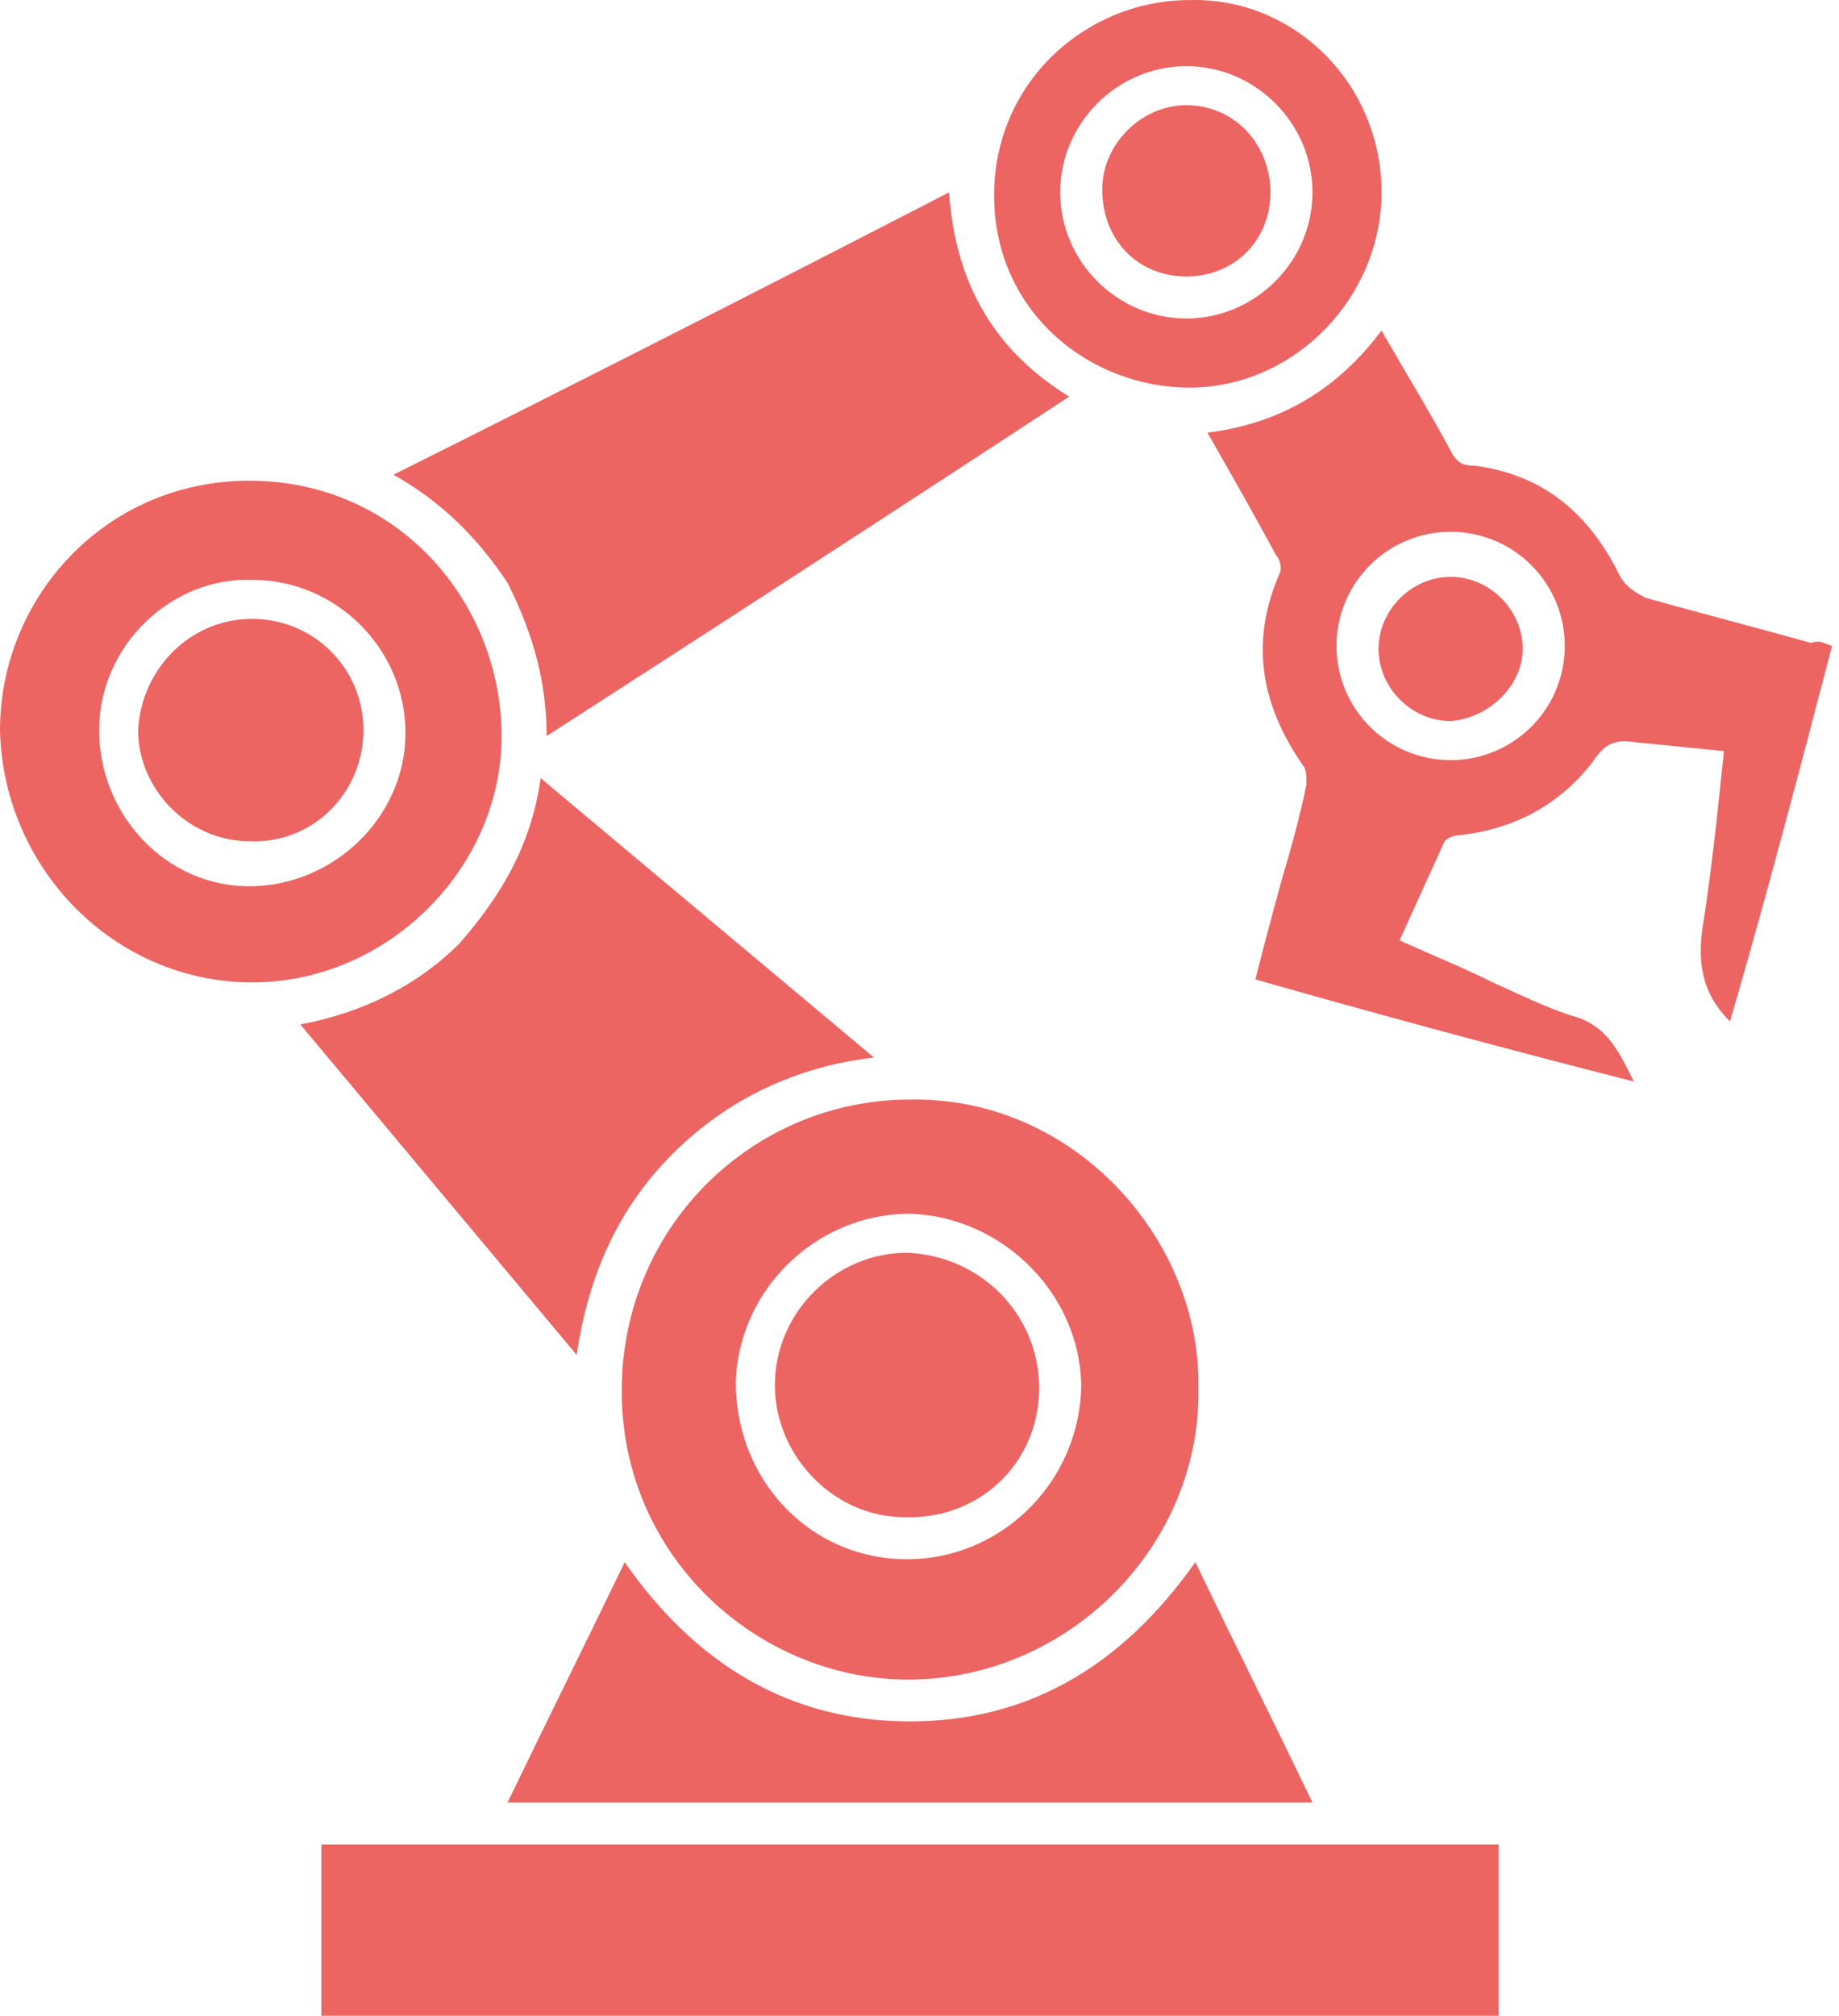 <svg width="73" height="80" fill="none" xmlns="http://www.w3.org/2000/svg"><g clip-path="url(#clip0)" fill="#EC6563"><path d="M59.491 80H12.757v-6.795H59.49V80zm13.234-54.364c-1.312 5.007-2.623 10.014-4.054 14.902-1.073-1.073-1.311-2.265-1.073-3.815.358-2.265.596-4.65.835-6.915l-3.577-.357c-.835-.12-1.192.119-1.67.834-1.31 1.67-3.099 2.623-5.245 2.861a.912.912 0 00-.596.239l-1.788 3.934c1.311.596 2.503 1.073 3.696 1.669 1.073.477 2.026.954 3.1 1.312 1.43.357 1.907 1.43 2.503 2.622a551.838 551.838 0 01-15.022-4.053c.358-1.43.715-2.742 1.073-4.054.358-1.192.716-2.503.954-3.695 0-.239 0-.597-.12-.716-1.668-2.384-2.145-4.888-.953-7.63.12-.238 0-.596-.12-.715a228.882 228.882 0 00-2.741-4.888c2.86-.358 5.126-1.67 6.914-4.054.954 1.67 1.908 3.22 2.742 4.77.239.476.477.595.954.595 2.742.358 4.53 1.908 5.723 4.292.238.477.596.715 1.073.954 2.146.596 4.411 1.192 6.557 1.788.358-.12.477 0 .835.12zm-15.141 4.53a4.528 4.528 0 004.53-4.53 4.528 4.528 0 00-4.53-4.53 4.528 4.528 0 00-4.53 4.53 4.528 4.528 0 004.53 4.53zM47.57 55.083c.118 6.08-4.889 11.326-11.088 11.565-6.08.238-11.803-4.65-11.803-11.445 0-6.558 5.245-11.565 11.445-11.565 6.557-.12 11.564 5.604 11.445 11.445zM36.004 61.88c3.696 0 6.795-2.98 6.915-6.796 0-3.696-3.1-6.795-6.796-6.915-3.696 0-6.796 2.981-6.915 6.677 0 3.934 2.98 7.034 6.796 7.034zM15.618 18.84A1920.815 1920.815 0 0037.674 7.633c.238 3.457 1.669 6.2 4.769 8.107-6.915 4.53-13.71 8.941-20.745 13.472 0-2.265-.596-4.173-1.55-6.08-1.192-1.789-2.622-3.22-4.53-4.292z"/><path d="M21.46 30.881L34.693 41.97c-3.1.358-5.841 1.669-7.987 3.815s-3.339 4.769-3.815 7.988c-3.696-4.411-7.273-8.703-10.969-13.115 2.504-.476 4.65-1.55 6.319-3.219 1.669-1.907 2.861-3.934 3.219-6.557z"/><path d="M0 28.973c0-5.245 4.173-9.895 9.895-9.895 5.961 0 10.015 4.888 10.015 10.134s-4.53 9.776-9.896 9.776C4.53 38.988.12 34.458 0 28.973zm3.934 0c0 3.339 2.623 6.2 5.961 6.2s6.2-2.742 6.2-6.08-2.742-6.08-6.08-6.08c-3.22-.12-6.08 2.622-6.08 5.96zM47.45 61.998c1.55 3.219 3.1 6.319 4.65 9.538H20.147c1.55-3.22 3.1-6.319 4.65-9.538 2.742 3.934 6.438 6.319 11.326 6.319 4.769 0 8.464-2.265 11.326-6.319zm7.391-54.365c0 4.173-3.457 7.75-7.63 7.75-3.934 0-7.75-2.981-7.75-7.63 0-4.531 3.697-7.75 7.75-7.75 4.173-.12 7.63 3.338 7.63 7.63zm-2.742 0c0-2.742-2.265-5.007-5.007-5.007-2.742 0-5.007 2.265-5.007 5.007 0 2.742 2.265 5.007 5.007 5.007 2.742 0 5.007-2.265 5.007-5.007zm5.485 20.983c-1.55 0-2.862-1.311-2.862-2.861 0-1.55 1.312-2.861 2.862-2.861s2.861 1.311 2.861 2.86c0 1.431-1.311 2.743-2.861 2.862zM41.25 55.083c0 2.98-2.384 5.246-5.364 5.127-2.742 0-5.127-2.385-5.127-5.246 0-2.861 2.385-5.246 5.246-5.246 2.98.12 5.245 2.504 5.245 5.365z"/><path d="M10.014 24.563a4.4 4.4 0 014.412 4.41c0 2.504-2.027 4.531-4.53 4.412-2.385 0-4.412-2.027-4.412-4.411.12-2.385 2.027-4.412 4.53-4.412zm37.078-13.592c-1.907 0-3.338-1.43-3.338-3.457 0-1.788 1.55-3.338 3.338-3.338 1.908 0 3.338 1.55 3.338 3.457 0 1.908-1.43 3.338-3.338 3.338z"/></g><defs><clipPath id="clip0"><path fill="#fff" d="M0 0h72.725v80H0z"/></clipPath></defs></svg>